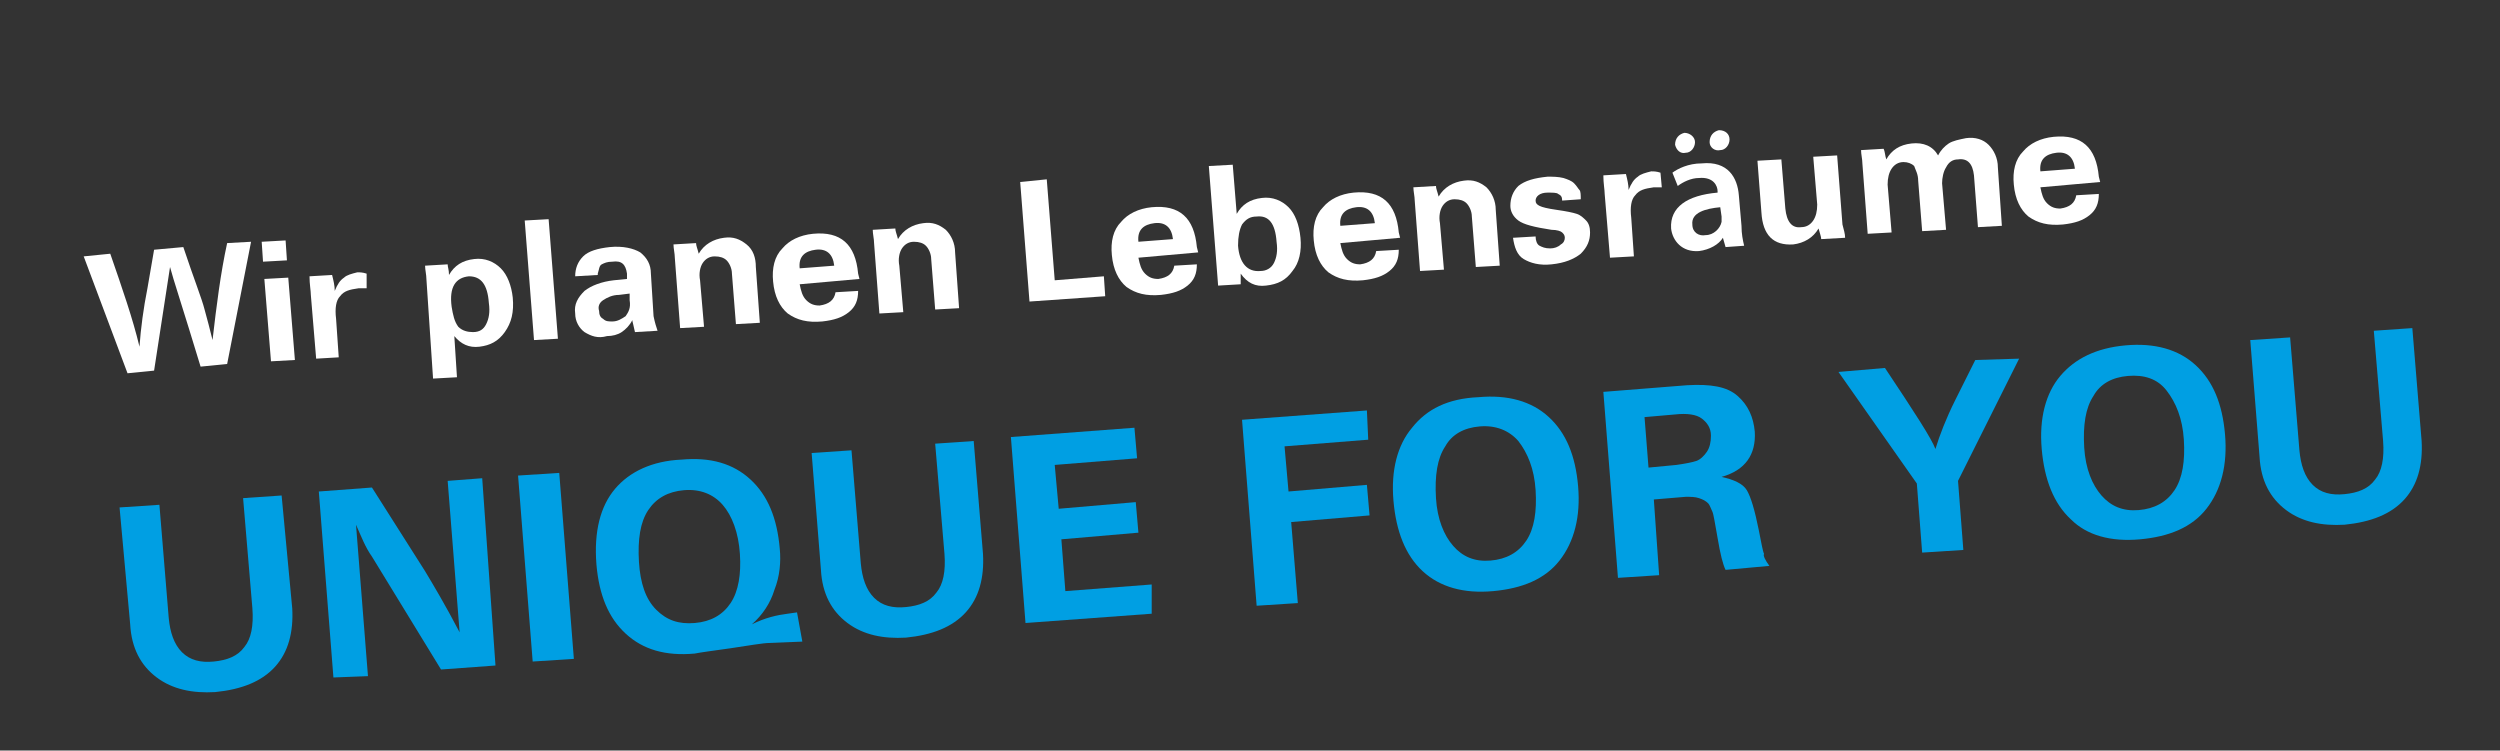 <?xml version="1.0" encoding="utf-8"?>
<!-- Generator: Adobe Illustrator 25.2.1, SVG Export Plug-In . SVG Version: 6.00 Build 0)  -->
<svg version="1.1" id="Ebene_1" xmlns="http://www.w3.org/2000/svg" xmlns:xlink="http://www.w3.org/1999/xlink" x="0px" y="0px"
	 viewBox="0 0 188.2 56.5" style="enable-background:new 0 0 188.2 56.5;" xml:space="preserve">
<rect x="0" y="0" width="188.2" height="56.5" fill="#333333" stroke="none"/>
<style type="text/css">
	.st0{fill:#FFFFFF;}
	.st1{fill:#009FE3;}
</style>
<path class="st0" d="M18.9,18.2l-1.8,9.2l-2,0.2c-1.3-4.3-2.1-6.7-2.3-7.5l-1.2,7.8l-2,0.2l-3.3-8.8l2-0.2c0.9,2.6,1.7,4.9,2.2,7
	c0.1-1.4,0.3-2.9,0.6-4.4l0.5-2.9l2.2-0.2c0.8,2.4,1.4,3.9,1.6,4.7c0.2,0.7,0.4,1.5,0.6,2.3c0.3-2.6,0.6-5,1.1-7.3L18.9,18.2z"/>
<path class="st0" d="M21.6,19.6l-1.8,0.1l-0.1-1.5l1.8-0.1L21.6,19.6z M22.2,27.1l-1.8,0.1L19.9,21l1.8-0.1L22.2,27.1z"/>
<path class="st0" d="M27.6,21.7c-0.3,0-0.5,0-0.6,0c-0.7,0.1-1.1,0.2-1.4,0.6c-0.3,0.3-0.4,0.9-0.3,1.7l0.2,2.9L23.8,27l-0.4-4.8
	c0-0.3-0.1-0.8-0.1-1.4l1.7-0.1c0.1,0.4,0.2,0.8,0.2,1.2c0.2-0.5,0.4-0.8,0.7-1c0.2-0.2,0.6-0.3,1-0.4c0.2,0,0.4,0,0.7,0.1
	L27.6,21.7z"/>
<path class="st0" d="M33.8,20.7c0.4-0.7,1-1.1,1.9-1.2c0.8-0.1,1.5,0.2,2,0.7c0.5,0.5,0.8,1.3,0.9,2.2c0.1,1.1-0.1,1.9-0.6,2.6
	c-0.5,0.7-1.1,1-1.9,1.1c-0.8,0.1-1.4-0.2-1.9-0.8l0.2,3.1l-1.8,0.1L32.1,21c0-0.3-0.1-0.7-0.1-1l1.7-0.1
	C33.7,20.1,33.8,20.3,33.8,20.7z M35.6,25c0.5,0,0.8-0.2,1-0.6c0.2-0.4,0.3-0.9,0.2-1.6c-0.1-1.4-0.6-2-1.5-2
	c-1,0.1-1.5,0.8-1.3,2.3c0.1,0.6,0.2,1.1,0.5,1.5C34.8,24.9,35.2,25,35.6,25z"/>
<path class="st0" d="M42,25.5l-1.8,0.1l-0.7-9l1.8-0.1L42,25.5z"/>
<path class="st0" d="M49.5,24.9l-1.7,0.1c-0.1-0.5-0.2-0.8-0.2-0.9c-0.2,0.4-0.5,0.7-0.8,0.9c-0.3,0.2-0.7,0.3-1.1,0.3
	C45,25.5,44.5,25.3,44,25c-0.4-0.3-0.7-0.8-0.7-1.4c-0.1-0.7,0.2-1.2,0.7-1.7c0.5-0.4,1.3-0.7,2.2-0.8l1-0.1l0-0.4
	c-0.1-0.7-0.4-1-1.1-0.9c-0.4,0-0.6,0.1-0.8,0.2s-0.2,0.4-0.3,0.7c0,0.1,0,0.1,0,0.1l-1.7,0.1c0-0.6,0.2-1.1,0.6-1.5
	c0.4-0.4,1.1-0.6,2-0.7c1-0.1,1.8,0.1,2.3,0.4c0.5,0.4,0.8,0.9,0.8,1.6l0.2,3.2C49.3,24.3,49.4,24.6,49.5,24.9z M47.4,22.6l0-0.5
	l-0.8,0.1c-0.5,0-0.9,0.2-1.2,0.4c-0.3,0.2-0.4,0.5-0.3,0.8c0,0.3,0.1,0.5,0.3,0.6c0.2,0.2,0.4,0.2,0.7,0.2c0.4,0,0.7-0.2,1-0.4
	C47.3,23.5,47.5,23.2,47.4,22.6z"/>
<path class="st0" d="M57.2,24.3l-1.8,0.1l-0.3-3.8c0-0.4-0.2-0.8-0.4-1c-0.2-0.2-0.5-0.3-0.9-0.3c-0.4,0-0.7,0.2-0.9,0.5
	c-0.2,0.3-0.3,0.8-0.2,1.3l0.3,3.5l-1.8,0.1l-0.4-5.3c0-0.3-0.1-0.7-0.1-1l1.7-0.1c0,0.2,0.1,0.4,0.2,0.8c0.4-0.7,1.1-1.1,1.9-1.2
	c0.7-0.1,1.2,0.1,1.7,0.5s0.7,1,0.7,1.7L57.2,24.3z"/>
<path class="st0" d="M64.7,21l-4.5,0.4c0.1,0.5,0.2,0.9,0.5,1.2c0.3,0.3,0.6,0.4,1,0.4c0.7-0.1,1.1-0.4,1.2-1l1.7-0.1
	c0,0.7-0.2,1.2-0.7,1.6c-0.5,0.4-1.1,0.6-2,0.7c-1.1,0.1-1.9-0.1-2.6-0.6c-0.6-0.5-1-1.3-1.1-2.4c-0.1-1,0.1-1.9,0.7-2.5
	c0.5-0.6,1.3-1,2.3-1.1c2.1-0.2,3.2,0.8,3.4,3L64.7,21z M62.8,20c-0.1-0.9-0.6-1.3-1.4-1.2c-0.8,0.1-1.3,0.5-1.2,1.4L62.8,20z"/>
<path class="st0" d="M72.2,23.2l-1.8,0.1l-0.3-3.8c0-0.4-0.2-0.8-0.4-1c-0.2-0.2-0.5-0.3-0.9-0.3c-0.4,0-0.7,0.2-0.9,0.5
	c-0.2,0.3-0.3,0.8-0.2,1.3l0.3,3.5l-1.8,0.1l-0.4-5.3c0-0.3-0.1-0.7-0.1-1l1.7-0.1c0,0.2,0.1,0.4,0.2,0.8c0.4-0.7,1.1-1.1,1.9-1.2
	c0.7-0.1,1.2,0.1,1.7,0.5c0.4,0.4,0.7,1,0.7,1.7L72.2,23.2z"/>
<path class="st0" d="M83.2,22.3l-5.7,0.4l-0.7-9l2-0.2l0.6,7.6l3.7-0.3L83.2,22.3z"/>
<path class="st0" d="M90.2,19l-4.5,0.4c0.1,0.5,0.2,0.9,0.5,1.2c0.3,0.3,0.6,0.4,1,0.4c0.7-0.1,1.1-0.4,1.2-1l1.7-0.1
	c0,0.7-0.2,1.2-0.7,1.6c-0.5,0.4-1.1,0.6-2,0.7c-1.1,0.1-1.9-0.1-2.6-0.6c-0.6-0.5-1-1.3-1.1-2.4c-0.1-1,0.1-1.9,0.7-2.5
	c0.5-0.6,1.3-1,2.3-1.1c2.1-0.2,3.2,0.8,3.4,3L90.2,19z M88.3,18c-0.1-0.9-0.6-1.3-1.4-1.2c-0.8,0.1-1.3,0.5-1.2,1.4L88.3,18z"/>
<path class="st0" d="M93.1,16.1c0.4-0.7,1-1.1,1.9-1.2c0.8-0.1,1.5,0.2,2,0.7s0.8,1.3,0.9,2.3c0.1,1-0.1,1.9-0.6,2.5
	c-0.5,0.7-1.1,1-2,1.1c-0.8,0.1-1.4-0.2-1.9-0.9l0,0.8l-1.7,0.1l-0.7-9l1.8-0.1L93.1,16.1z M94.9,20.4c0.4,0,0.8-0.2,1-0.6
	c0.2-0.4,0.3-0.9,0.2-1.6c-0.1-1.4-0.6-2-1.5-1.9c-0.5,0-0.8,0.2-1.1,0.6c-0.2,0.4-0.3,0.9-0.3,1.6C93.3,19.8,93.9,20.5,94.9,20.4z"
	/>
<path class="st0" d="M105.4,17.9l-4.5,0.4c0.1,0.5,0.2,0.9,0.5,1.2c0.3,0.3,0.6,0.4,1,0.4c0.7-0.1,1.1-0.4,1.2-1l1.7-0.1
	c0,0.7-0.2,1.2-0.7,1.6c-0.5,0.4-1.1,0.6-2,0.7c-1.1,0.1-1.9-0.1-2.6-0.6c-0.6-0.5-1-1.3-1.1-2.4c-0.1-1,0.1-1.9,0.7-2.5
	c0.5-0.6,1.3-1,2.3-1.1c2.1-0.2,3.2,0.8,3.4,3L105.4,17.9z M103.5,16.8c-0.1-0.9-0.6-1.3-1.4-1.2c-0.8,0.1-1.3,0.5-1.2,1.4
	L103.5,16.8z"/>
<path class="st0" d="M112.9,20l-1.8,0.1l-0.3-3.8c0-0.4-0.2-0.8-0.4-1c-0.2-0.2-0.5-0.3-0.9-0.3c-0.4,0-0.7,0.2-0.9,0.5
	c-0.2,0.3-0.3,0.8-0.2,1.3l0.3,3.5l-1.8,0.1l-0.4-5.3c0-0.3-0.1-0.7-0.1-1l1.7-0.1c0,0.2,0.1,0.4,0.2,0.8c0.4-0.7,1.1-1.1,1.9-1.2
	c0.7-0.1,1.2,0.1,1.7,0.5c0.4,0.4,0.7,1,0.7,1.7L112.9,20z"/>
<path class="st0" d="M117.6,15.1c0-0.3-0.1-0.4-0.3-0.5c-0.1-0.1-0.4-0.1-0.8-0.1c-0.6,0-0.9,0.3-0.9,0.6c0,0.2,0.1,0.3,0.3,0.4
	c0.2,0.1,0.6,0.2,1.3,0.3c0.7,0.1,1.2,0.2,1.5,0.3c0.3,0.1,0.5,0.3,0.7,0.5c0.2,0.2,0.3,0.5,0.3,0.9c0,0.6-0.2,1.1-0.7,1.6
	c-0.5,0.4-1.2,0.7-2.2,0.8c-0.9,0.1-1.6-0.1-2.1-0.4c-0.5-0.3-0.7-0.9-0.8-1.6l1.7-0.1c0,0.3,0.1,0.6,0.3,0.7
	c0.2,0.1,0.4,0.2,0.8,0.2c0.3,0,0.6-0.1,0.8-0.3c0.2-0.1,0.3-0.3,0.3-0.5c0-0.2-0.1-0.3-0.2-0.4c-0.1-0.1-0.4-0.2-0.8-0.2
	c-1.3-0.2-2.1-0.4-2.5-0.7c-0.4-0.3-0.6-0.7-0.6-1.1c0-0.6,0.2-1.1,0.6-1.5c0.5-0.4,1.2-0.6,2.2-0.7c0.4,0,0.8,0,1.2,0.1
	c0.3,0.1,0.6,0.2,0.8,0.4c0.2,0.2,0.3,0.4,0.4,0.5s0.1,0.4,0.1,0.7L117.6,15.1z"/>
<path class="st0" d="M125.1,14.1c-0.3,0-0.5,0-0.6,0c-0.7,0.1-1.1,0.2-1.4,0.6c-0.3,0.3-0.4,0.9-0.3,1.7l0.2,2.9l-1.8,0.1l-0.4-4.8
	c0-0.3-0.1-0.8-0.1-1.4l1.7-0.1c0.1,0.4,0.2,0.8,0.2,1.2c0.2-0.5,0.4-0.8,0.7-1c0.2-0.2,0.6-0.3,1-0.4c0.2,0,0.4,0,0.7,0.1
	L125.1,14.1z"/>
<path class="st0" d="M129.9,18.6l-0.2-0.7l0,0c-0.3,0.5-1,0.9-1.8,1c-1.3,0.1-2-0.8-2.1-1.7c-0.1-1.6,1.2-2.5,3.5-2.7l0-0.1
	c0-0.4-0.3-1.1-1.4-1c-0.6,0-1.2,0.3-1.6,0.6l-0.4-1c0.4-0.3,1.2-0.7,2.2-0.7c2-0.2,2.7,1.1,2.8,2.4l0.2,2.3c0,0.6,0.1,1.1,0.2,1.5
	L129.9,18.6z M126.1,10.9c0-0.5,0.3-0.8,0.7-0.9c0.4,0,0.8,0.3,0.8,0.7c0,0.4-0.3,0.8-0.7,0.8C126.5,11.6,126.2,11.3,126.1,10.9z
	 M129.5,15.6c-1.1,0.1-2.2,0.4-2.1,1.3c0,0.6,0.5,0.9,1,0.8c0.6,0,1.1-0.5,1.2-1c0-0.1,0-0.2,0-0.4L129.5,15.6z M128.7,10.7
	c0-0.5,0.3-0.8,0.7-0.9c0.5,0,0.8,0.3,0.8,0.7c0,0.4-0.3,0.8-0.7,0.8C129.1,11.4,128.7,11.1,128.7,10.7z"/>
<path class="st0" d="M138.9,17.9l-1.8,0.1c0-0.2-0.1-0.4-0.2-0.8c-0.4,0.7-1.1,1.1-1.9,1.2c-1.5,0.1-2.3-0.7-2.4-2.4l-0.3-3.9
	l1.8-0.1l0.3,3.7c0.1,1,0.5,1.5,1.2,1.4c0.4,0,0.7-0.2,0.9-0.5c0.2-0.3,0.3-0.7,0.3-1.2l-0.3-3.6l1.8-0.1l0.4,5.2
	C138.8,17.3,138.9,17.6,138.9,17.9z"/>
<path class="st0" d="M150.7,17l-1.8,0.1l-0.3-3.9c-0.1-0.9-0.5-1.3-1.2-1.2c-0.4,0-0.7,0.2-0.9,0.6c-0.2,0.3-0.3,0.8-0.3,1.2
	l0.3,3.5l-1.8,0.1l-0.3-3.8c0-0.5-0.2-0.8-0.3-1.1c-0.2-0.2-0.5-0.3-0.8-0.3c-0.4,0-0.7,0.2-0.9,0.5c-0.2,0.3-0.3,0.7-0.3,1.2
	l0.3,3.6l-1.8,0.1l-0.4-5.3c0-0.3-0.1-0.7-0.1-1l1.7-0.1c0.1,0.2,0.1,0.5,0.2,0.8c0.4-0.7,1-1.1,1.9-1.2c0.9-0.1,1.6,0.2,2,0.9
	c0.2-0.4,0.5-0.7,0.8-0.9c0.3-0.2,0.8-0.3,1.3-0.4c0.7-0.1,1.3,0.1,1.7,0.5c0.4,0.4,0.7,1,0.7,1.7L150.7,17z"/>
<path class="st0" d="M158.1,13.7l-4.5,0.4c0.1,0.5,0.2,0.9,0.5,1.2c0.3,0.3,0.6,0.4,1,0.4c0.7-0.1,1.1-0.4,1.2-1l1.7-0.1
	c0,0.7-0.2,1.2-0.7,1.6c-0.5,0.4-1.1,0.6-2,0.7c-1.1,0.1-1.9-0.1-2.6-0.6c-0.6-0.5-1-1.3-1.1-2.4c-0.1-1,0.1-1.9,0.7-2.5
	c0.5-0.6,1.3-1,2.3-1.1c2.1-0.2,3.2,0.8,3.4,3L158.1,13.7z M156.2,12.7c-0.1-0.9-0.6-1.3-1.4-1.2c-0.8,0.1-1.3,0.5-1.2,1.4
	L156.2,12.7z"/>
<path class="st1" d="M22,45.8c0.1,1.8-0.3,3.3-1.3,4.4c-1,1.1-2.5,1.7-4.5,1.9c-1.7,0.1-3.2-0.2-4.4-1.1c-1.2-0.9-1.9-2.2-2-4
	L9,38.2l3-0.2l0.7,8.5c0.1,1.1,0.4,2,1,2.6c0.6,0.6,1.4,0.8,2.4,0.7c1-0.1,1.8-0.4,2.3-1.1c0.5-0.6,0.7-1.6,0.6-2.9l-0.7-8.3
	l2.9-0.2L22,45.8z"/>
<path class="st1" d="M37.3,50.1l-4.1,0.3L28,41.9c-0.5-0.7-0.8-1.5-1.2-2.4l0.9,11.4L25.1,51L24,37l4-0.3l4,6.3
	c0.6,1,1.5,2.5,2.6,4.6l-0.9-11.4l2.6-0.2L37.3,50.1z"/>
<path class="st1" d="M43.2,49.6l-3.1,0.2l-1.1-14l3.1-0.2L43.2,49.6z"/>
<path class="st1" d="M60.4,48.3L58,48.4c-0.6,0-1.6,0.2-3,0.4c-1.4,0.2-2.2,0.3-2.7,0.4c-2.2,0.2-3.9-0.3-5.2-1.5
	c-1.3-1.2-2-2.9-2.2-5.2c-0.2-2.5,0.3-4.4,1.4-5.7c1.1-1.3,2.8-2.1,5-2.2c2.2-0.2,3.9,0.3,5.2,1.5c1.3,1.2,2,2.9,2.2,5.2
	c0.1,1,0,2.1-0.4,3.1c-0.3,1-0.9,1.9-1.7,2.6c1-0.5,1.9-0.7,2.7-0.8l0.7-0.1L60.4,48.3z M52.3,46.9c1.2-0.1,2.1-0.6,2.7-1.5
	s0.8-2.2,0.7-3.7c-0.1-1.6-0.6-2.9-1.3-3.7c-0.7-0.8-1.7-1.2-2.9-1.1c-1.2,0.1-2.1,0.6-2.7,1.5s-0.8,2.2-0.7,3.9
	c0.1,1.6,0.5,2.8,1.3,3.6C50.2,46.7,51.1,47,52.3,46.9z"/>
<path class="st1" d="M74,41.7c0.1,1.8-0.3,3.3-1.3,4.4c-1,1.1-2.5,1.7-4.5,1.9c-1.7,0.1-3.2-0.2-4.4-1.1s-1.9-2.2-2-4l-0.7-8.8
	l3-0.2l0.7,8.5c0.1,1.1,0.4,2,1,2.6c0.6,0.6,1.4,0.8,2.4,0.7c1-0.1,1.8-0.4,2.3-1.1c0.5-0.6,0.7-1.6,0.6-2.9l-0.7-8.3l2.9-0.2
	L74,41.7z"/>
<path class="st1" d="M86.7,46.2l-9.5,0.7l-1.1-14l9.3-0.7l0.2,2.3l-6.2,0.5l0.3,3.3l5.8-0.5l0.2,2.3l-5.8,0.5l0.3,3.9l6.5-0.5
	L86.7,46.2z"/>
<path class="st1" d="M103,33.1l-6.3,0.5l0.3,3.4l5.9-0.5l0.2,2.3l-5.9,0.5l0.5,6.1l-3.1,0.2l-1.1-14l9.4-0.7L103,33.1z"/>
<path class="st1" d="M111.3,29.9c2.2-0.2,4,0.3,5.3,1.5c1.3,1.2,2,2.9,2.2,5.2c0.2,2.3-0.3,4.2-1.4,5.6c-1.1,1.4-2.8,2.1-5,2.3
	c-2.2,0.2-4-0.3-5.3-1.5s-2-3-2.2-5.3c-0.2-2.3,0.3-4.2,1.4-5.5C107.4,30.8,109,30,111.3,29.9z M112.2,42.2c1.2-0.1,2.1-0.6,2.7-1.5
	c0.6-0.9,0.8-2.2,0.7-3.8c-0.1-1.6-0.6-2.8-1.3-3.7c-0.7-0.8-1.7-1.2-2.9-1.1c-1.2,0.1-2.1,0.6-2.6,1.5c-0.6,0.9-0.8,2.2-0.7,3.9
	c0.1,1.6,0.6,2.8,1.3,3.6S111,42.3,112.2,42.2z"/>
<path class="st1" d="M133.2,42.6l-3.3,0.3c-0.2-0.4-0.4-1.2-0.6-2.4c-0.2-1.1-0.3-1.8-0.4-2s-0.2-0.5-0.3-0.6
	c-0.2-0.2-0.4-0.3-0.7-0.4c-0.3-0.1-0.6-0.1-1-0.1l-2.4,0.2l0.4,5.7l-3.1,0.2l-1.1-14l6.3-0.5c1.8-0.1,3,0.1,3.8,0.8
	c0.8,0.7,1.2,1.6,1.3,2.7c0.1,1.7-0.7,2.9-2.5,3.4c0.9,0.2,1.6,0.5,1.9,1c0.3,0.5,0.6,1.5,0.9,3c0.2,1,0.3,1.6,0.4,1.8
	C132.7,41.8,132.9,42.2,133.2,42.6z M124.1,35.2l2.1-0.2c0.7-0.1,1.2-0.2,1.5-0.3c0.3-0.1,0.6-0.4,0.8-0.7s0.3-0.7,0.3-1.2
	c0-0.6-0.3-1-0.7-1.3c-0.4-0.3-1.1-0.4-2-0.3l-2.3,0.2L124.1,35.2z"/>
<path class="st1" d="M152,27l-4.6,9.2l0.4,5.2l-3.1,0.2l-0.4-5.2l-5.9-8.4l3.5-0.3c2.2,3.3,3.5,5.3,3.8,6.1c0.3-1,0.8-2.3,1.5-3.7
	l1.5-3L152,27z"/>
<path class="st1" d="M160,26c2.2-0.2,4,0.3,5.3,1.5c1.3,1.2,2,2.9,2.2,5.2c0.2,2.3-0.3,4.2-1.4,5.6c-1.1,1.4-2.8,2.1-5,2.3
	c-2.2,0.2-4-0.3-5.2-1.5c-1.3-1.2-2-3-2.2-5.3c-0.2-2.3,0.3-4.2,1.4-5.5C156.2,27,157.8,26.2,160,26z M161,38.4
	c1.2-0.1,2.1-0.6,2.7-1.5c0.6-0.9,0.8-2.2,0.7-3.8c-0.1-1.6-0.6-2.8-1.3-3.7s-1.7-1.2-2.9-1.1c-1.2,0.1-2.1,0.6-2.6,1.5
	c-0.6,0.9-0.8,2.2-0.7,3.9c0.1,1.6,0.6,2.8,1.3,3.6C158.9,38.1,159.8,38.5,161,38.4z"/>
<path class="st1" d="M182.3,33.2c0.1,1.8-0.3,3.3-1.3,4.4c-1,1.1-2.5,1.7-4.5,1.9c-1.7,0.1-3.2-0.2-4.4-1.1c-1.2-0.9-1.9-2.2-2-4
	l-0.7-8.8l3-0.2l0.7,8.5c0.1,1.1,0.4,2,1,2.6c0.6,0.6,1.4,0.8,2.4,0.7c1-0.1,1.8-0.4,2.3-1.1c0.5-0.6,0.7-1.6,0.6-2.9l-0.7-8.3
	l2.9-0.2L182.3,33.2z"/>
</svg>
